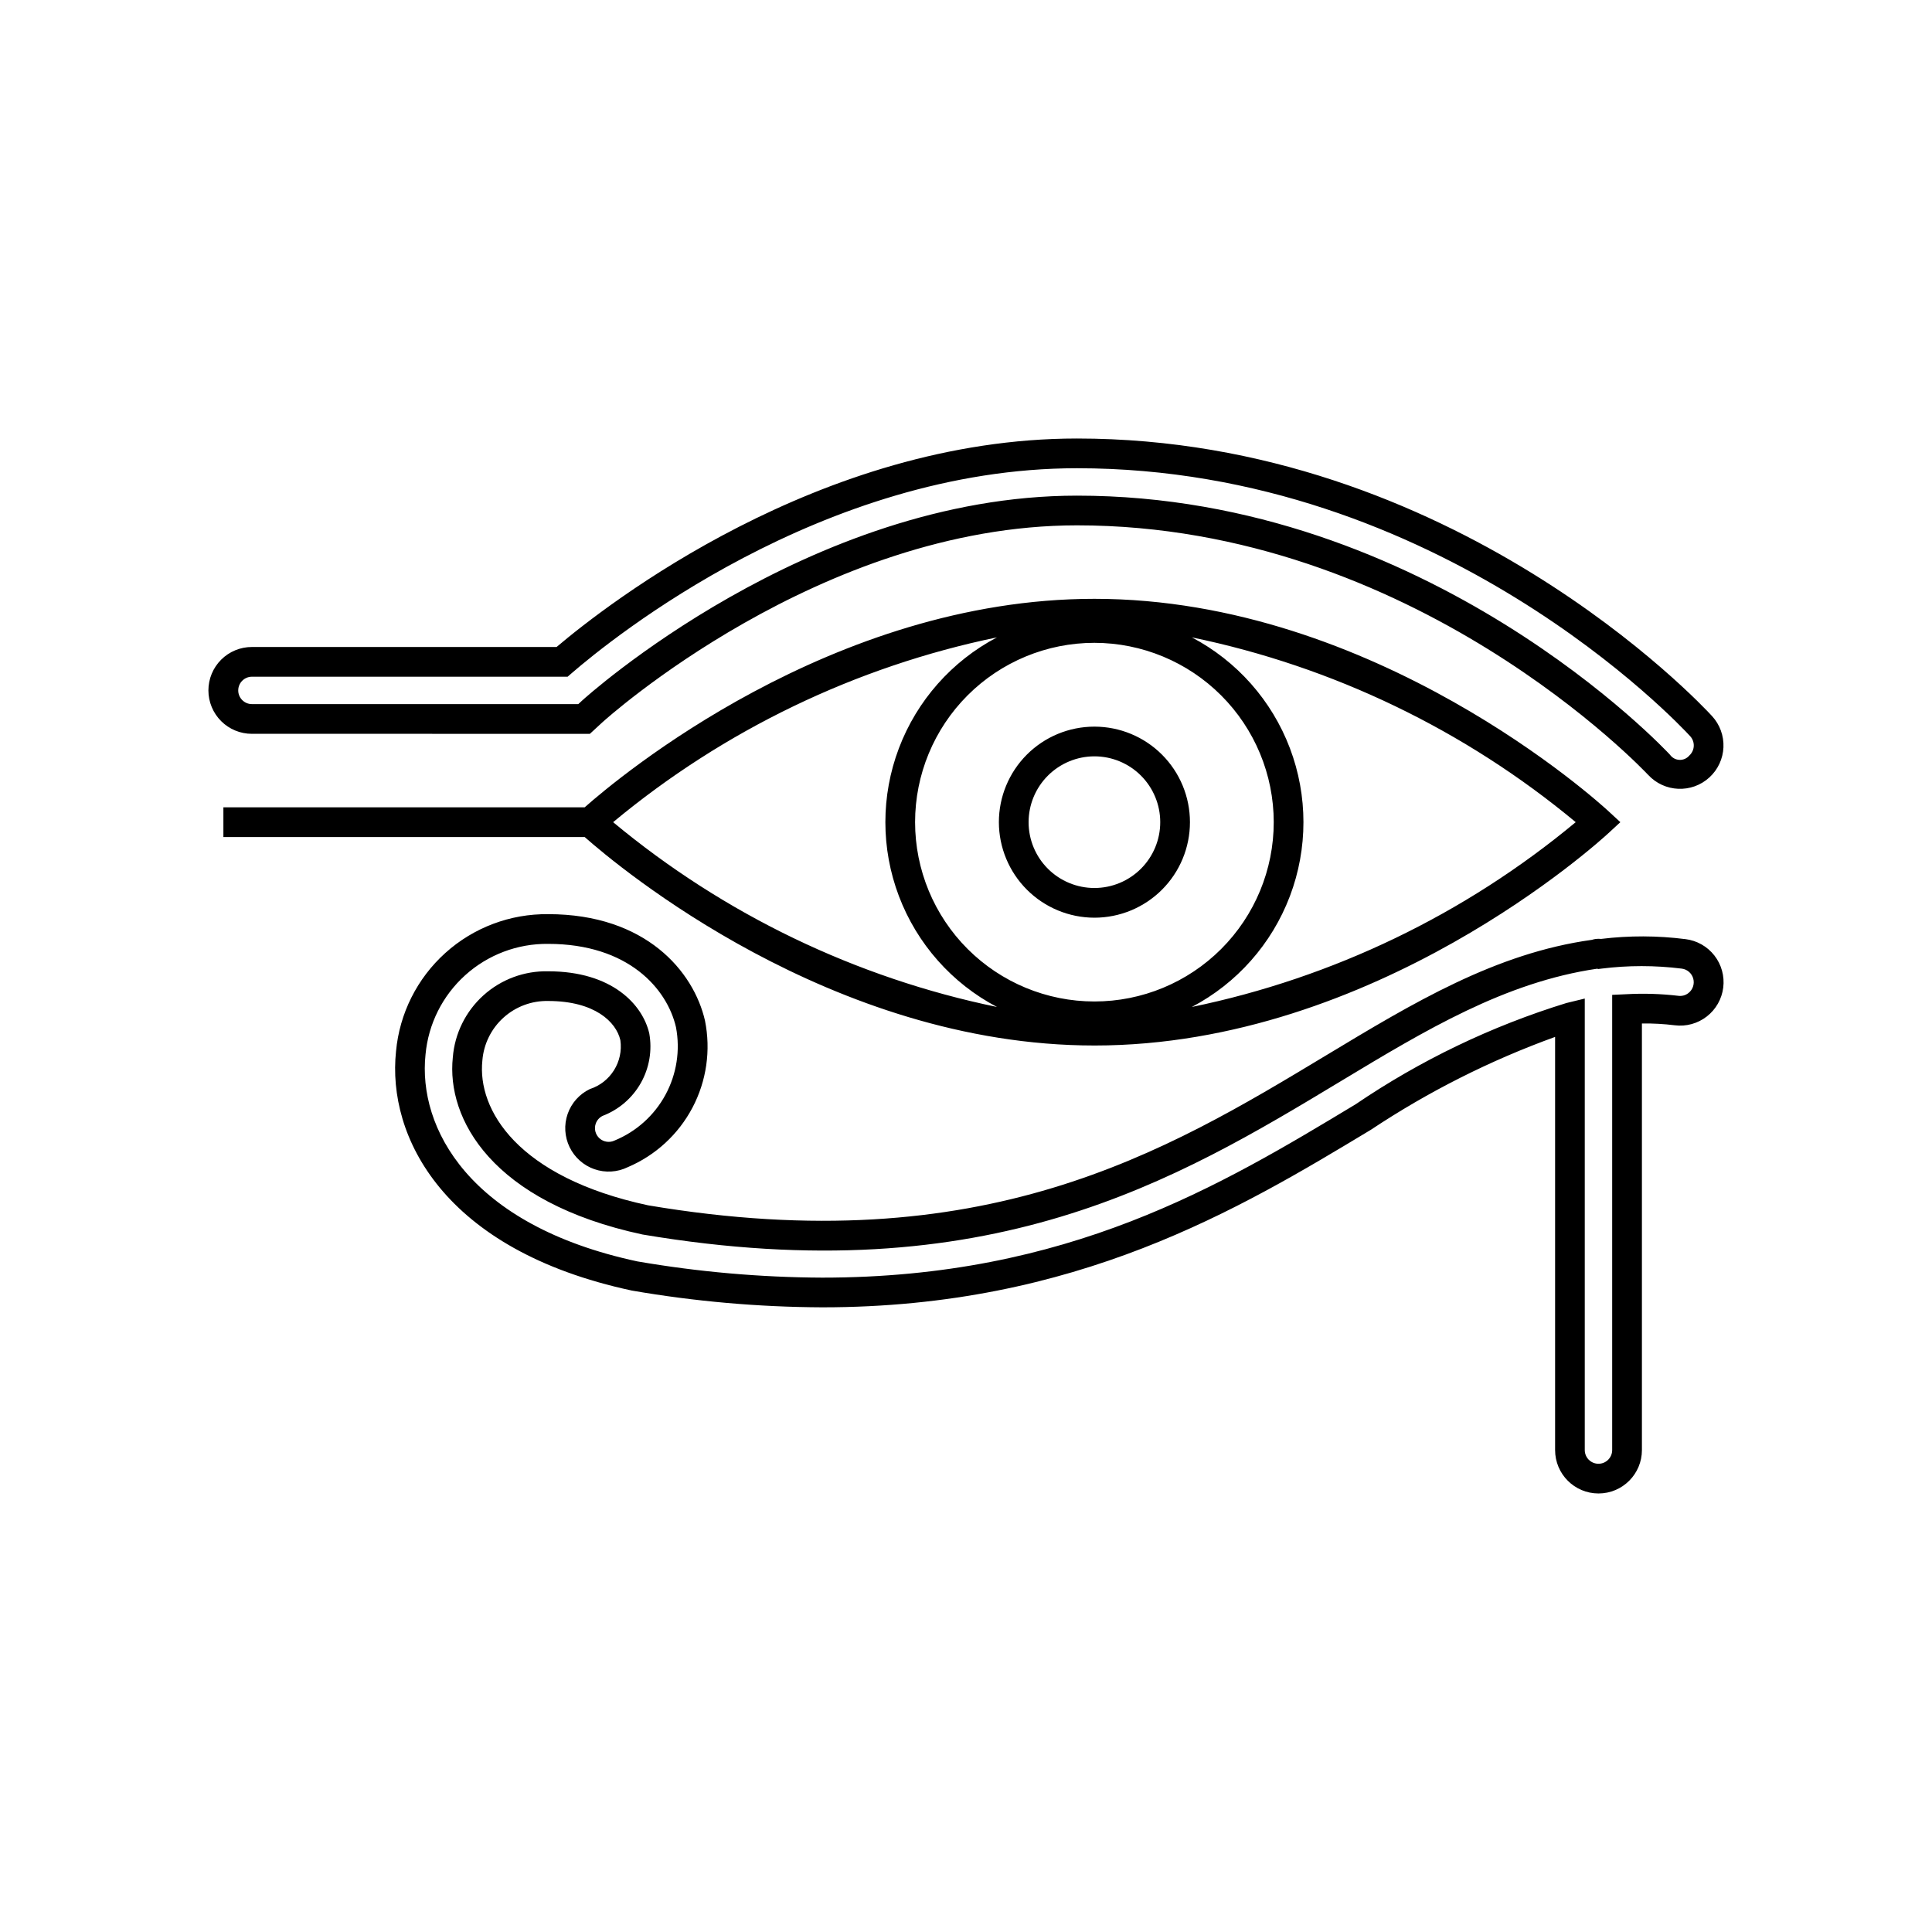 <?xml version="1.0" encoding="UTF-8"?>
<!-- Uploaded to: ICON Repo, www.iconrepo.com, Generator: ICON Repo Mixer Tools -->
<svg fill="#000000" width="800px" height="800px" version="1.1" viewBox="144 144 512 512" xmlns="http://www.w3.org/2000/svg">
 <path d="m434.03 421.07c74.461 0 133.76-53.996 136.25-56.297l3.129-2.891-3.129-2.891c-2.484-2.297-61.785-56.297-136.25-56.297-69.723 0-126.15 47.344-135.08 55.25l-95.75 0.004v7.871h95.746c8.938 7.906 65.363 55.25 135.09 55.25zm47.523-59.188c0 12.605-5.008 24.691-13.922 33.605-8.91 8.91-21 13.918-33.605 13.914-12.602 0-24.691-5.008-33.602-13.918-8.914-8.914-13.918-21-13.918-33.605 0-12.605 5.008-24.691 13.918-33.605 8.914-8.91 21-13.918 33.605-13.918 12.602 0.016 24.68 5.027 33.59 13.938 8.91 8.91 13.922 20.988 13.934 33.59zm-21.715 48.977h0.004c11.957-6.285 21.203-16.73 25.992-29.363 4.789-12.633 4.789-26.582 0.004-39.215-4.789-12.637-14.031-23.082-25.988-29.371 37.414 7.731 72.352 24.551 101.73 48.973-29.383 24.426-64.32 41.246-101.74 48.977zm-51.633-97.949c-11.957 6.289-21.199 16.738-25.984 29.371s-4.785 26.582 0.004 39.211c4.789 12.633 14.031 23.078 25.988 29.367-37.414-7.734-72.352-24.551-101.73-48.977 29.375-24.418 64.309-41.238 101.72-48.973zm25.824 74.289c6.715 0 13.156-2.668 17.902-7.414 4.75-4.746 7.418-11.188 7.418-17.902 0-6.715-2.668-13.156-7.418-17.902-4.746-4.75-11.188-7.414-17.902-7.414s-13.152 2.668-17.902 7.414c-4.746 4.75-7.414 11.188-7.414 17.902 0.012 6.711 2.68 13.145 7.426 17.891 4.746 4.746 11.18 7.418 17.891 7.426zm0-42.762c4.625 0 9.062 1.836 12.336 5.109 3.273 3.269 5.109 7.707 5.109 12.332 0.004 4.629-1.836 9.066-5.106 12.336-3.273 3.273-7.711 5.113-12.336 5.113s-9.062-1.836-12.336-5.109c-3.273-3.269-5.109-7.707-5.109-12.336 0.004-4.625 1.844-9.059 5.113-12.328 3.269-3.269 7.703-5.113 12.328-5.117zm156.61 48.441c-7.406-0.945-14.902-0.965-22.316-0.059l-0.707-0.031v0.004c-0.586-0.004-1.172 0.09-1.73 0.273-25.539 3.531-47.371 16.695-70.48 30.633-42.543 25.656-90.75 54.727-179.66 39.723-34.629-7.43-45.297-25.324-43.914-38.383v-0.004c0.348-4.356 2.348-8.414 5.59-11.344 3.242-2.93 7.481-4.512 11.848-4.418 12.367 0 18.031 5.582 19.125 10.363h0.004c0.828 5.727-2.598 11.211-8.105 12.988-2.75 1.328-4.859 3.695-5.863 6.578-1.004 2.887-0.816 6.051 0.516 8.801 1.332 2.746 3.703 4.852 6.59 5.852 2.891 0.996 6.055 0.805 8.801-0.531 7.367-3.125 13.43-8.695 17.164-15.773s4.906-15.23 3.324-23.074c-2.992-13.016-15.672-28.215-41.555-28.215v0.004c-10.059-0.121-19.793 3.555-27.262 10.289-7.473 6.734-12.137 16.035-13.059 26.051-2.394 22.559 12.484 52.691 62.465 63.402v0.004c16.676 2.883 33.566 4.371 50.488 4.445 67.367 0 110.63-26.086 145.39-47.051 15.234-10.125 31.625-18.387 48.824-24.613v109.49c0 6.352 5.148 11.504 11.504 11.504 6.352 0 11.504-5.152 11.504-11.504v-113.05c2.902-0.039 5.805 0.121 8.688 0.477 3.031 0.387 6.094-0.453 8.504-2.328 2.414-1.875 3.984-4.633 4.359-7.664 0.379-3.035-0.469-6.094-2.348-8.5-1.883-2.41-4.644-3.969-7.68-4.34zm0.816 14.289c-0.754 0.598-1.723 0.863-2.676 0.734-4.574-0.535-9.188-0.68-13.785-0.426l-3.75 0.172v120.63c0 2.004-1.625 3.633-3.633 3.633-2.008 0-3.633-1.629-3.633-3.633v-119.65l-4.867 1.184c-19.863 6.117-38.699 15.168-55.887 26.852-35.691 21.523-76.145 45.922-141.33 45.922-16.426-0.074-32.816-1.516-49.004-4.305-44.703-9.582-58.172-35.531-56.121-54.844 0.742-8.074 4.496-15.57 10.52-21 6.019-5.43 13.867-8.395 21.973-8.301 21.262 0 31.539 11.906 33.883 22.102 1.156 6.106 0.172 12.426-2.789 17.891s-7.715 9.742-13.461 12.109c-1.32 0.645-2.902 0.426-4-0.547-1.102-0.977-1.504-2.519-1.023-3.906 0.312-0.914 0.98-1.66 1.848-2.078 4.277-1.637 7.848-4.711 10.102-8.695 2.254-3.988 3.047-8.633 2.242-13.141-1.742-7.598-9.805-16.469-26.797-16.469h-0.004c-6.324-0.141-12.465 2.144-17.16 6.383-4.699 4.238-7.598 10.113-8.102 16.422-1.73 16.309 10.352 38.383 50.262 46.945 91.957 15.508 141.5-14.348 185.2-40.711 22.301-13.445 43.367-26.145 67.805-29.727l0.285 0.086 0.84-0.105h-0.004c7.062-0.887 14.207-0.887 21.27-0.004h0.008c1.461 0.18 2.668 1.223 3.059 2.641s-0.113 2.934-1.273 3.836zm-291.13-68.695 3.305-3.047c0.57-0.523 57.645-52.203 125.78-52.203 89.281 0 150.73 65.449 151.35 66.117l0.004-0.004c4.301 4.672 11.57 4.977 16.246 0.688 2.25-2.062 3.59-4.934 3.719-7.981 0.133-3.047-0.957-6.023-3.019-8.27-2.754-3.004-68.574-73.562-168.3-73.562-68.336 0-124.65 44.016-137.91 55.25h-80.738c-3.055-0.008-5.988 1.203-8.152 3.359-2.164 2.16-3.383 5.09-3.383 8.145 0 3.059 1.219 5.988 3.383 8.148 2.164 2.156 5.098 3.367 8.152 3.359zm-93.191-11.504c0.004-2.008 1.629-3.633 3.633-3.633h83.656l1.109-0.961c10.477-9.062 66.188-54.289 133.88-54.289 96.293 0 159.84 68.113 162.5 71.012 0.652 0.707 0.996 1.648 0.953 2.609-0.043 0.961-0.465 1.867-1.176 2.516-0.645 0.77-1.613 1.195-2.617 1.152-1.004-0.039-1.93-0.543-2.512-1.363-0.629-0.688-63.852-68.66-157.15-68.66-71.281 0-130.52 53.734-131.11 54.281l-1.051 0.969-86.484-0.004c-2.004 0-3.629-1.625-3.633-3.629z"/>
</svg>